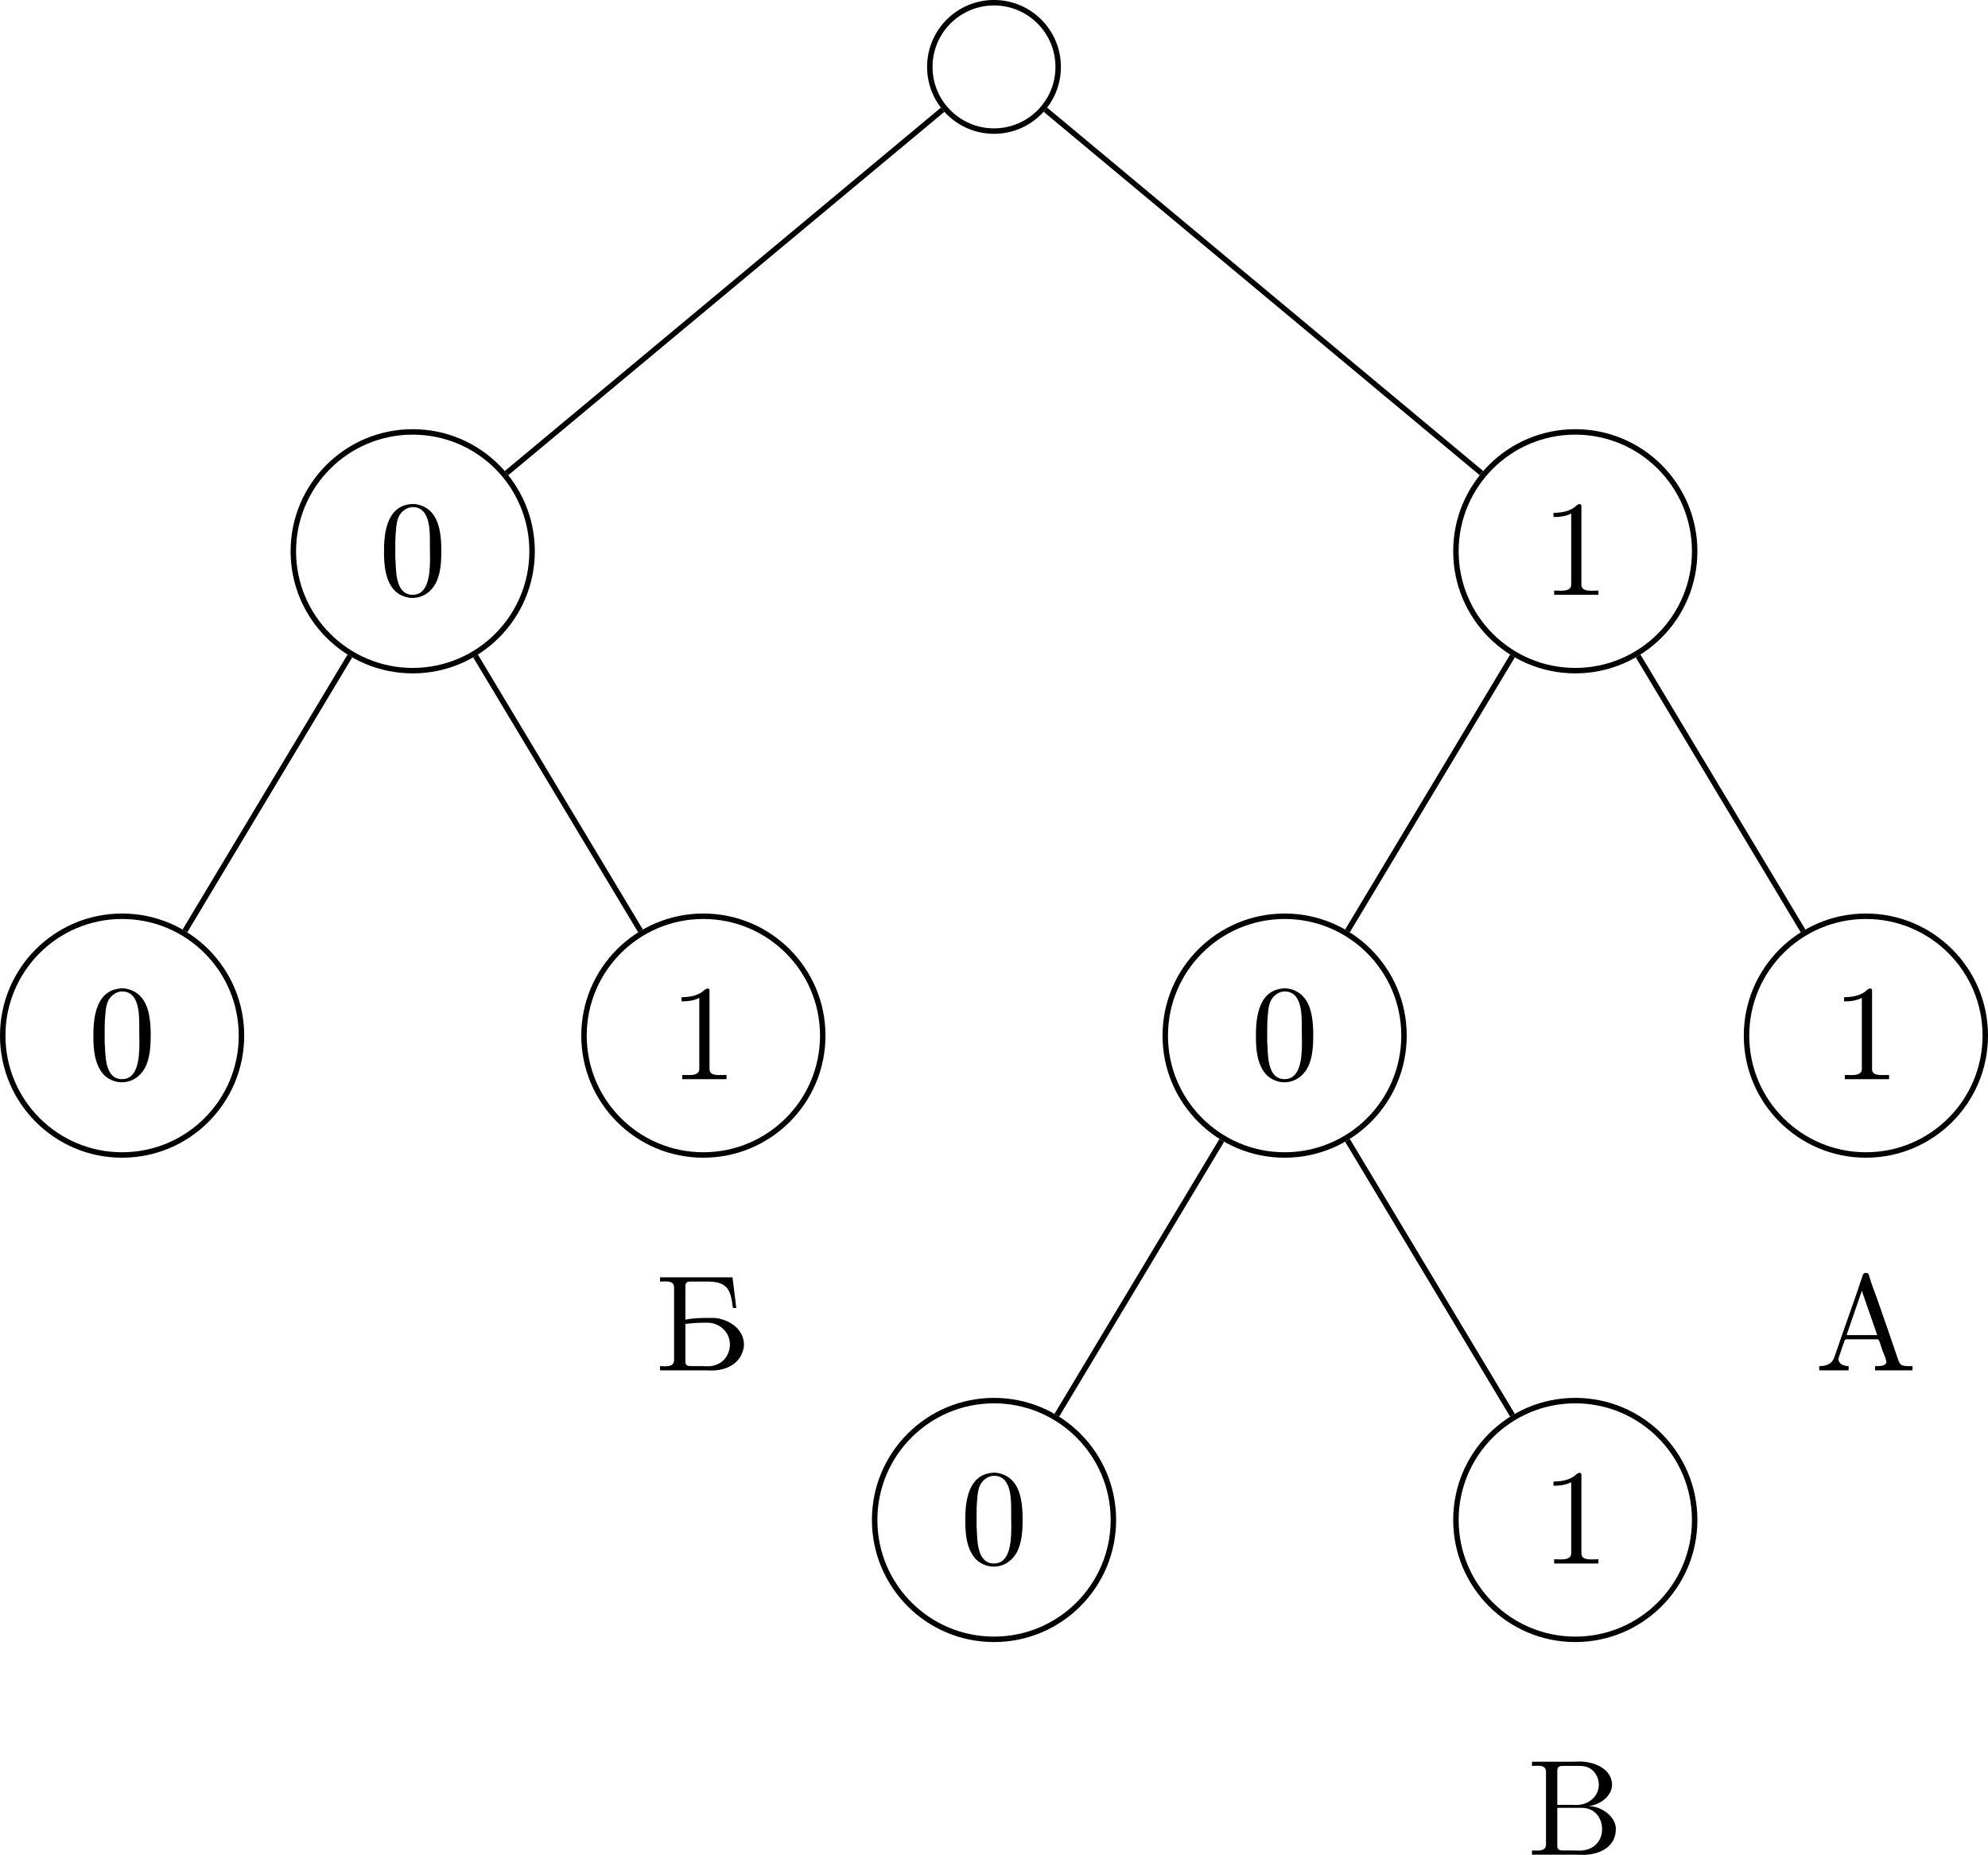 <?xml version='1.0' encoding='UTF-8'?>
<!-- This file was generated by dvisvgm 2.13.3 -->
<svg version='1.1' xmlns='http://www.w3.org/2000/svg' xmlns:xlink='http://www.w3.org/1999/xlink' width='290.844pt' height='271.39pt' viewBox='-0 197.726 290.844 271.39'>
<defs>
<path id='g0-48' d='M2.351-6.645C.428-6.476 .389-4.125 .389-3.148C.389-2.222 .468-1.136 1.096-.399C1.415-.02 1.963 .219 2.461 .219C3.318 .219 3.975-.329 4.284-1.096C4.553-1.783 4.583-2.54 4.583-3.268C4.583-4.204 4.483-5.34 3.875-6.027C3.537-6.416 2.999-6.655 2.491-6.655C2.441-6.655 2.401-6.645 2.351-6.645ZM1.225-2.58C1.215-2.67 1.215-2.75 1.215-2.839V-3.318C1.215-3.796 1.215-4.264 1.265-4.742C1.295-5.121 1.335-5.539 1.544-5.868C1.763-6.197 2.112-6.426 2.501-6.426C3.666-6.426 3.746-4.971 3.746-3.985V-3.517C3.746-3.248 3.756-2.959 3.756-2.66C3.756-1.385 3.587-.01 2.491-.01C1.156-.01 1.285-1.943 1.225-2.58Z'/>
<path id='g0-49' d='M.897-6.007V-5.699C1.325-5.699 1.803-5.748 2.192-5.958V-.757C2.192-.369 1.813-.309 1.425-.309C1.255-.309 1.086-.319 .946-.319V-.01H4.184V-.319C4.015-.319 3.846-.309 3.686-.309C3.288-.309 2.939-.369 2.939-.747V-6.486C2.939-6.575 2.909-6.645 2.8-6.645C2.66-6.645 2.491-6.456 2.381-6.376C1.943-6.087 1.405-6.007 .897-6.007Z'/>
<path id='g0-192' d='M.319-.319V-.01H2.471V-.319C2.152-.319 1.743-.468 1.724-.817C1.724-.917 1.773-1.006 1.803-1.096C1.913-1.425 2.012-1.753 2.142-2.072C2.172-2.162 2.172-2.281 2.311-2.281H4.573C4.692-2.281 4.702-2.172 4.742-2.082L4.951-1.455C5.051-1.196 5.23-.817 5.23-.608V-.568C5.141-.329 4.752-.319 4.463-.319H4.403V-.01H7.143V-.319H6.854C6.625-.319 6.386-.339 6.267-.458C6.157-.578 6.117-.747 6.057-.897C5.549-2.381 5.041-3.875 4.513-5.36C4.334-5.878 4.095-6.426 3.965-6.954C3.925-7.083 3.866-7.143 3.726-7.143C3.527-7.143 3.487-6.934 3.427-6.735C2.869-5.051 2.252-3.387 1.684-1.714L1.474-1.116C1.415-.936 1.355-.757 1.215-.618C.986-.379 .638-.319 .319-.319ZM2.321-2.59L3.437-5.828L4.563-2.59H2.321Z'/>
<path id='g0-193' d='M.359-6.814V-6.506C.488-6.506 .618-6.516 .737-6.516C1.096-6.516 1.385-6.466 1.385-6.067V-.747C1.385-.369 1.056-.309 .717-.309C.588-.309 .468-.319 .359-.319V-.01H3.547C3.736-.01 3.935 0 4.125 0C5.051 0 6.107-.369 6.426-1.455C6.466-1.584 6.496-1.724 6.496-1.853V-1.893C6.496-3.039 5.38-3.766 4.324-3.846H3.945C3.387-3.846 2.74-3.836 2.212-3.716V-6.157C2.212-6.486 2.401-6.506 2.61-6.506H3.746C4.453-6.506 5.22-6.446 5.499-5.569C5.609-5.25 5.639-4.912 5.689-4.573H5.938L5.659-6.814H.359ZM2.212-3.407C2.7-3.467 3.178-3.497 3.666-3.497H3.836C4.663-3.497 5.469-2.849 5.469-1.913C5.469-1.006 4.802-.309 3.856-.309C3.716-.309 3.577-.319 3.447-.319H2.6C2.401-.319 2.212-.359 2.212-.638V-3.407Z'/>
<path id='g0-194' d='M.359-6.814V-6.506C.488-6.506 .618-6.516 .737-6.516C1.096-6.516 1.385-6.466 1.385-6.067V-.747C1.385-.369 1.056-.309 .717-.309C.588-.309 .468-.319 .359-.319V-.01H3.497C3.706-.01 3.905 0 4.115 0C5.181 0 6.496-.498 6.496-1.893C6.496-2.849 5.37-3.557 4.563-3.557V-3.577C5.31-3.656 6.217-4.284 6.217-5.131V-5.2C6.137-6.346 4.852-6.824 3.856-6.824C3.656-6.824 3.457-6.814 3.268-6.814H.359ZM2.212-3.437H3.995C4.961-3.437 5.489-2.7 5.489-1.873C5.489-.986 4.852-.309 3.836-.309C3.676-.309 3.517-.319 3.357-.319H2.59C2.381-.319 2.212-.379 2.212-.638V-3.437ZM2.212-3.656V-6.137C2.212-6.436 2.351-6.486 2.57-6.506H3.836C4.413-6.506 4.852-6.296 5.131-5.709C5.2-5.529 5.25-5.32 5.25-5.121C5.24-4.244 4.463-3.646 3.616-3.646C3.507-3.646 3.397-3.656 3.288-3.656H2.212Z'/>
</defs>
<g id='page1' transform='matrix(2 0 0 2 0 0)'>
<path d='M77.406 103.758C77.406 101.164 75.305 99.062 72.711 99.062C70.117 99.062 68.016 101.164 68.016 103.758C68.016 106.352 70.117 108.453 72.711 108.453C75.305 108.453 77.406 106.352 77.406 103.758Z' stroke='#000' fill='none' stroke-width='.399'/>
<path d='M38.922 139.191C38.922 134.371 35.016 130.461 30.191 130.461S21.457 134.371 21.457 139.191C21.457 144.016 25.367 147.926 30.191 147.926S38.922 144.016 38.922 139.191Z' stroke='#000' fill='none' stroke-width='.399' stroke-miterlimit='10'/>
<g transform='matrix(1 0 0 1 -45.01 38.629)'>
<use x='72.711' y='103.759' xlink:href='#g0-48'/>
</g>
<path d='M68.953 106.891L37.051 133.477' stroke='#000' fill='none' stroke-width='.399' stroke-miterlimit='10'/>
<path d='M17.664 174.625C17.664 169.805 13.754 165.894 8.93 165.894C4.109 165.894 .199 169.805 .199 174.625C.199 179.449 4.109 183.359 8.93 183.359C13.754 183.359 17.664 179.449 17.664 174.625Z' stroke='#000' fill='none' stroke-width='.399' stroke-miterlimit='10'/>
<g transform='matrix(1 0 0 1 -66.27 74.063)'>
<use x='72.711' y='103.759' xlink:href='#g0-48'/>
</g>
<path d='M25.594 146.852L13.527 166.969' stroke='#000' fill='none' stroke-width='.399' stroke-miterlimit='10'/>
<path d='M60.184 174.625C60.184 169.805 56.273 165.894 51.449 165.894C46.629 165.894 42.719 169.805 42.719 174.625C42.719 179.449 46.629 183.359 51.449 183.359C56.273 183.359 60.184 179.449 60.184 174.625Z' stroke='#000' fill='none' stroke-width='.399' stroke-miterlimit='10'/>
<g transform='matrix(1 0 0 1 -23.75 74.063)'>
<use x='72.711' y='103.759' xlink:href='#g0-49'/>
</g>
<path d='M34.785 146.852L46.855 166.969' stroke='#000' fill='none' stroke-width='.399' stroke-miterlimit='10'/>
<g transform='matrix(1 0 0 1 -24.788 95.366)'>
<use x='72.711' y='103.759' xlink:href='#g0-193'/>
</g>
<path d='M123.965 139.191C123.965 134.371 120.055 130.461 115.231 130.461C110.41 130.461 106.5 134.371 106.5 139.191C106.5 144.016 110.41 147.926 115.231 147.926C120.055 147.926 123.965 144.016 123.965 139.191Z' stroke='#000' fill='none' stroke-width='.399' stroke-miterlimit='10'/>
<g transform='matrix(1 0 0 1 40.03 38.629)'>
<use x='72.711' y='103.759' xlink:href='#g0-49'/>
</g>
<path d='M76.473 106.891L108.371 133.477' stroke='#000' fill='none' stroke-width='.399' stroke-miterlimit='10'/>
<path d='M102.703 174.625C102.703 169.805 98.793 165.894 93.973 165.894C89.148 165.894 85.238 169.805 85.238 174.625C85.238 179.449 89.148 183.359 93.973 183.359C98.793 183.359 102.703 179.449 102.703 174.625Z' stroke='#000' fill='none' stroke-width='.399' stroke-miterlimit='10'/>
<g transform='matrix(1 0 0 1 18.77 74.063)'>
<use x='72.711' y='103.759' xlink:href='#g0-48'/>
</g>
<path d='M110.637 146.852L98.566 166.969' stroke='#000' fill='none' stroke-width='.399' stroke-miterlimit='10'/>
<path d='M81.445 210.059C81.445 205.238 77.535 201.328 72.711 201.328C67.887 201.328 63.98 205.238 63.98 210.059C63.98 214.883 67.887 218.793 72.711 218.793C77.535 218.793 81.445 214.883 81.445 210.059Z' stroke='#000' fill='none' stroke-width='.399' stroke-miterlimit='10'/>
<g transform='matrix(1 0 0 1 -2.49 109.496)'>
<use x='72.711' y='103.759' xlink:href='#g0-48'/>
</g>
<path d='M89.375 182.285L77.305 202.402' stroke='#000' fill='none' stroke-width='.399' stroke-miterlimit='10'/>
<path d='M123.965 210.059C123.965 205.238 120.055 201.328 115.231 201.328C110.41 201.328 106.5 205.238 106.5 210.059C106.5 214.883 110.41 218.793 115.231 218.793C120.055 218.793 123.965 214.883 123.965 210.059Z' stroke='#000' fill='none' stroke-width='.399' stroke-miterlimit='10'/>
<g transform='matrix(1 0 0 1 40.03 109.496)'>
<use x='72.711' y='103.759' xlink:href='#g0-49'/>
</g>
<path d='M98.566 182.285L110.637 202.402' stroke='#000' fill='none' stroke-width='.399' stroke-miterlimit='10'/>
<g transform='matrix(1 0 0 1 38.993 130.799)'>
<use x='72.711' y='103.759' xlink:href='#g0-194'/>
</g>
<path d='M145.223 174.625C145.223 169.805 141.312 165.894 136.492 165.894C131.668 165.894 127.758 169.805 127.758 174.625C127.758 179.449 131.668 183.359 136.492 183.359C141.312 183.359 145.223 179.449 145.223 174.625Z' stroke='#000' fill='none' stroke-width='.399' stroke-miterlimit='10'/>
<g transform='matrix(1 0 0 1 61.29 74.063)'>
<use x='72.711' y='103.759' xlink:href='#g0-49'/>
</g>
<path d='M119.828 146.852L131.894 166.969' stroke='#000' fill='none' stroke-width='.399' stroke-miterlimit='10'/>
<g transform='matrix(1 0 0 1 60.045 95.366)'>
<use x='72.711' y='103.759' xlink:href='#g0-192'/>
</g>
</g>
</svg>